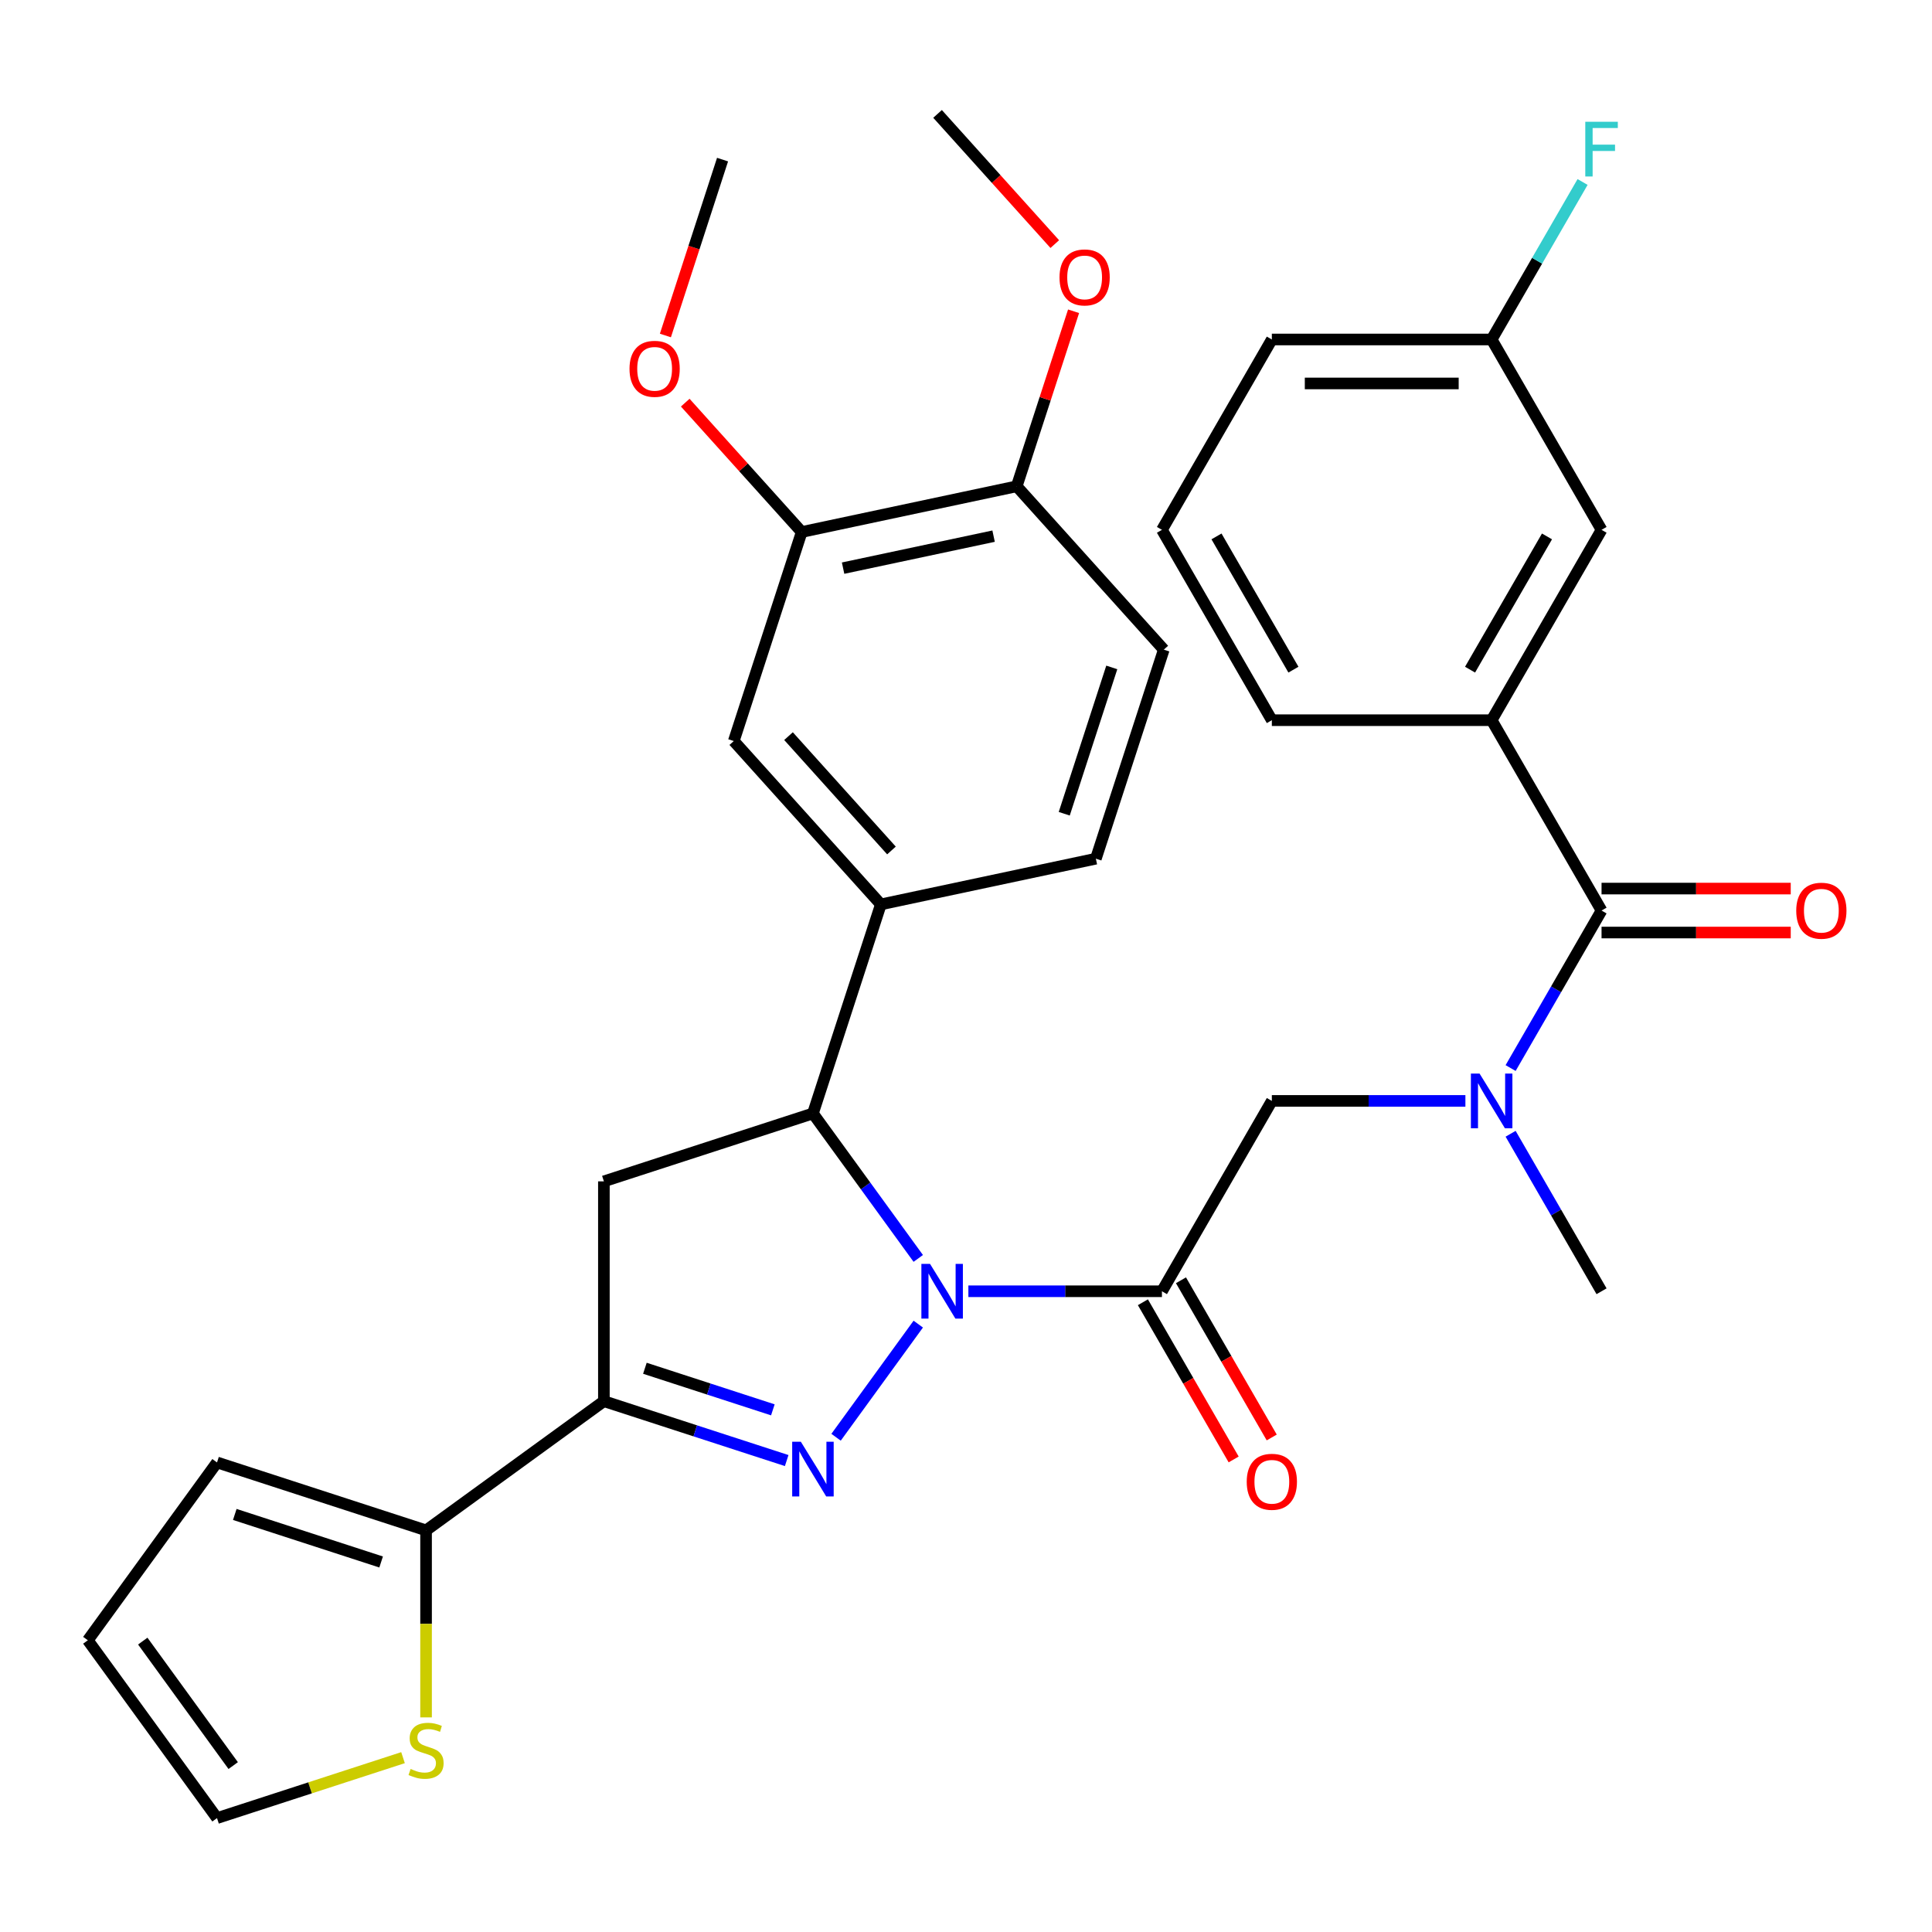 <?xml version='1.0' encoding='iso-8859-1'?>
<svg version='1.1' baseProfile='full'
              xmlns='http://www.w3.org/2000/svg'
                      xmlns:rdkit='http://www.rdkit.org/xml'
                      xmlns:xlink='http://www.w3.org/1999/xlink'
                  xml:space='preserve'
width='1000px' height='1000px' viewBox='0 0 1000 1000'>
<!-- END OF HEADER -->
<rect style='opacity:1.0;fill:#FFFFFF;stroke:none' width='1000' height='1000' x='0' y='0'> </rect>
<path class='bond-0' d='M 781.891,586.833 L 805.425,627.595' style='fill:none;fill-rule:evenodd;stroke:#0000FF;stroke-width:6px;stroke-linecap:butt;stroke-linejoin:miter;stroke-opacity:1' />
<path class='bond-0' d='M 805.425,627.595 L 828.959,668.357' style='fill:none;fill-rule:evenodd;stroke:#000000;stroke-width:6px;stroke-linecap:butt;stroke-linejoin:miter;stroke-opacity:1' />
<path class='bond-1' d='M 758.489,569.829 L 708.396,569.829' style='fill:none;fill-rule:evenodd;stroke:#0000FF;stroke-width:6px;stroke-linecap:butt;stroke-linejoin:miter;stroke-opacity:1' />
<path class='bond-1' d='M 708.396,569.829 L 658.303,569.829' style='fill:none;fill-rule:evenodd;stroke:#000000;stroke-width:6px;stroke-linecap:butt;stroke-linejoin:miter;stroke-opacity:1' />
<path class='bond-2' d='M 781.891,552.824 L 805.425,512.062' style='fill:none;fill-rule:evenodd;stroke:#0000FF;stroke-width:6px;stroke-linecap:butt;stroke-linejoin:miter;stroke-opacity:1' />
<path class='bond-2' d='M 805.425,512.062 L 828.959,471.3' style='fill:none;fill-rule:evenodd;stroke:#000000;stroke-width:6px;stroke-linecap:butt;stroke-linejoin:miter;stroke-opacity:1' />
<path class='bond-3' d='M 772.073,372.772 L 828.959,274.244' style='fill:none;fill-rule:evenodd;stroke:#000000;stroke-width:6px;stroke-linecap:butt;stroke-linejoin:miter;stroke-opacity:1' />
<path class='bond-3' d='M 760.9,346.616 L 800.72,277.646' style='fill:none;fill-rule:evenodd;stroke:#000000;stroke-width:6px;stroke-linecap:butt;stroke-linejoin:miter;stroke-opacity:1' />
<path class='bond-4' d='M 772.073,372.772 L 658.303,372.772' style='fill:none;fill-rule:evenodd;stroke:#000000;stroke-width:6px;stroke-linecap:butt;stroke-linejoin:miter;stroke-opacity:1' />
<path class='bond-5' d='M 772.073,372.772 L 828.959,471.3' style='fill:none;fill-rule:evenodd;stroke:#000000;stroke-width:6px;stroke-linecap:butt;stroke-linejoin:miter;stroke-opacity:1' />
<path class='bond-6' d='M 591.565,674.045 L 615.052,714.727' style='fill:none;fill-rule:evenodd;stroke:#000000;stroke-width:6px;stroke-linecap:butt;stroke-linejoin:miter;stroke-opacity:1' />
<path class='bond-6' d='M 615.052,714.727 L 638.54,755.409' style='fill:none;fill-rule:evenodd;stroke:#FF0000;stroke-width:6px;stroke-linecap:butt;stroke-linejoin:miter;stroke-opacity:1' />
<path class='bond-6' d='M 611.27,662.668 L 634.758,703.35' style='fill:none;fill-rule:evenodd;stroke:#000000;stroke-width:6px;stroke-linecap:butt;stroke-linejoin:miter;stroke-opacity:1' />
<path class='bond-6' d='M 634.758,703.35 L 658.246,744.032' style='fill:none;fill-rule:evenodd;stroke:#FF0000;stroke-width:6px;stroke-linecap:butt;stroke-linejoin:miter;stroke-opacity:1' />
<path class='bond-7' d='M 601.417,668.357 L 658.303,569.829' style='fill:none;fill-rule:evenodd;stroke:#000000;stroke-width:6px;stroke-linecap:butt;stroke-linejoin:miter;stroke-opacity:1' />
<path class='bond-8' d='M 601.417,668.357 L 551.324,668.357' style='fill:none;fill-rule:evenodd;stroke:#000000;stroke-width:6px;stroke-linecap:butt;stroke-linejoin:miter;stroke-opacity:1' />
<path class='bond-8' d='M 551.324,668.357 L 501.231,668.357' style='fill:none;fill-rule:evenodd;stroke:#0000FF;stroke-width:6px;stroke-linecap:butt;stroke-linejoin:miter;stroke-opacity:1' />
<path class='bond-9' d='M 828.959,482.678 L 877.922,482.678' style='fill:none;fill-rule:evenodd;stroke:#000000;stroke-width:6px;stroke-linecap:butt;stroke-linejoin:miter;stroke-opacity:1' />
<path class='bond-9' d='M 877.922,482.678 L 926.885,482.678' style='fill:none;fill-rule:evenodd;stroke:#FF0000;stroke-width:6px;stroke-linecap:butt;stroke-linejoin:miter;stroke-opacity:1' />
<path class='bond-9' d='M 828.959,459.923 L 877.922,459.923' style='fill:none;fill-rule:evenodd;stroke:#000000;stroke-width:6px;stroke-linecap:butt;stroke-linejoin:miter;stroke-opacity:1' />
<path class='bond-9' d='M 877.922,459.923 L 926.885,459.923' style='fill:none;fill-rule:evenodd;stroke:#FF0000;stroke-width:6px;stroke-linecap:butt;stroke-linejoin:miter;stroke-opacity:1' />
<path class='bond-10' d='M 828.959,274.244 L 772.073,175.716' style='fill:none;fill-rule:evenodd;stroke:#000000;stroke-width:6px;stroke-linecap:butt;stroke-linejoin:miter;stroke-opacity:1' />
<path class='bond-11' d='M 772.073,175.716 L 795.607,134.954' style='fill:none;fill-rule:evenodd;stroke:#000000;stroke-width:6px;stroke-linecap:butt;stroke-linejoin:miter;stroke-opacity:1' />
<path class='bond-11' d='M 795.607,134.954 L 819.141,94.192' style='fill:none;fill-rule:evenodd;stroke:#33CCCC;stroke-width:6px;stroke-linecap:butt;stroke-linejoin:miter;stroke-opacity:1' />
<path class='bond-12' d='M 772.073,175.716 L 658.303,175.716' style='fill:none;fill-rule:evenodd;stroke:#000000;stroke-width:6px;stroke-linecap:butt;stroke-linejoin:miter;stroke-opacity:1' />
<path class='bond-12' d='M 755.008,198.47 L 675.368,198.47' style='fill:none;fill-rule:evenodd;stroke:#000000;stroke-width:6px;stroke-linecap:butt;stroke-linejoin:miter;stroke-opacity:1' />
<path class='bond-13' d='M 475.292,651.353 L 448.033,613.834' style='fill:none;fill-rule:evenodd;stroke:#0000FF;stroke-width:6px;stroke-linecap:butt;stroke-linejoin:miter;stroke-opacity:1' />
<path class='bond-13' d='M 448.033,613.834 L 420.774,576.315' style='fill:none;fill-rule:evenodd;stroke:#000000;stroke-width:6px;stroke-linecap:butt;stroke-linejoin:miter;stroke-opacity:1' />
<path class='bond-14' d='M 475.292,685.361 L 432.747,743.92' style='fill:none;fill-rule:evenodd;stroke:#0000FF;stroke-width:6px;stroke-linecap:butt;stroke-linejoin:miter;stroke-opacity:1' />
<path class='bond-15' d='M 312.572,725.242 L 220.53,792.115' style='fill:none;fill-rule:evenodd;stroke:#000000;stroke-width:6px;stroke-linecap:butt;stroke-linejoin:miter;stroke-opacity:1' />
<path class='bond-16' d='M 312.572,725.242 L 312.572,611.472' style='fill:none;fill-rule:evenodd;stroke:#000000;stroke-width:6px;stroke-linecap:butt;stroke-linejoin:miter;stroke-opacity:1' />
<path class='bond-17' d='M 312.572,725.242 L 359.881,740.614' style='fill:none;fill-rule:evenodd;stroke:#000000;stroke-width:6px;stroke-linecap:butt;stroke-linejoin:miter;stroke-opacity:1' />
<path class='bond-17' d='M 359.881,740.614 L 407.19,755.985' style='fill:none;fill-rule:evenodd;stroke:#0000FF;stroke-width:6px;stroke-linecap:butt;stroke-linejoin:miter;stroke-opacity:1' />
<path class='bond-17' d='M 333.796,708.213 L 366.912,718.973' style='fill:none;fill-rule:evenodd;stroke:#000000;stroke-width:6px;stroke-linecap:butt;stroke-linejoin:miter;stroke-opacity:1' />
<path class='bond-17' d='M 366.912,718.973 L 400.029,729.734' style='fill:none;fill-rule:evenodd;stroke:#0000FF;stroke-width:6px;stroke-linecap:butt;stroke-linejoin:miter;stroke-opacity:1' />
<path class='bond-18' d='M 312.572,611.472 L 420.774,576.315' style='fill:none;fill-rule:evenodd;stroke:#000000;stroke-width:6px;stroke-linecap:butt;stroke-linejoin:miter;stroke-opacity:1' />
<path class='bond-19' d='M 420.774,576.315 L 455.931,468.112' style='fill:none;fill-rule:evenodd;stroke:#000000;stroke-width:6px;stroke-linecap:butt;stroke-linejoin:miter;stroke-opacity:1' />
<path class='bond-20' d='M 220.53,792.115 L 220.53,840.518' style='fill:none;fill-rule:evenodd;stroke:#000000;stroke-width:6px;stroke-linecap:butt;stroke-linejoin:miter;stroke-opacity:1' />
<path class='bond-20' d='M 220.53,840.518 L 220.53,888.921' style='fill:none;fill-rule:evenodd;stroke:#CCCC00;stroke-width:6px;stroke-linecap:butt;stroke-linejoin:miter;stroke-opacity:1' />
<path class='bond-21' d='M 220.53,792.115 L 112.327,756.958' style='fill:none;fill-rule:evenodd;stroke:#000000;stroke-width:6px;stroke-linecap:butt;stroke-linejoin:miter;stroke-opacity:1' />
<path class='bond-21' d='M 197.268,808.482 L 121.526,783.872' style='fill:none;fill-rule:evenodd;stroke:#000000;stroke-width:6px;stroke-linecap:butt;stroke-linejoin:miter;stroke-opacity:1' />
<path class='bond-22' d='M 208.605,909.76 L 160.466,925.401' style='fill:none;fill-rule:evenodd;stroke:#CCCC00;stroke-width:6px;stroke-linecap:butt;stroke-linejoin:miter;stroke-opacity:1' />
<path class='bond-22' d='M 160.466,925.401 L 112.327,941.043' style='fill:none;fill-rule:evenodd;stroke:#000000;stroke-width:6px;stroke-linecap:butt;stroke-linejoin:miter;stroke-opacity:1' />
<path class='bond-23' d='M 414.961,275.362 L 526.245,251.708' style='fill:none;fill-rule:evenodd;stroke:#000000;stroke-width:6px;stroke-linecap:butt;stroke-linejoin:miter;stroke-opacity:1' />
<path class='bond-23' d='M 436.384,294.071 L 514.283,277.513' style='fill:none;fill-rule:evenodd;stroke:#000000;stroke-width:6px;stroke-linecap:butt;stroke-linejoin:miter;stroke-opacity:1' />
<path class='bond-24' d='M 414.961,275.362 L 379.804,383.564' style='fill:none;fill-rule:evenodd;stroke:#000000;stroke-width:6px;stroke-linecap:butt;stroke-linejoin:miter;stroke-opacity:1' />
<path class='bond-25' d='M 414.961,275.362 L 384.819,241.886' style='fill:none;fill-rule:evenodd;stroke:#000000;stroke-width:6px;stroke-linecap:butt;stroke-linejoin:miter;stroke-opacity:1' />
<path class='bond-25' d='M 384.819,241.886 L 354.678,208.411' style='fill:none;fill-rule:evenodd;stroke:#FF0000;stroke-width:6px;stroke-linecap:butt;stroke-linejoin:miter;stroke-opacity:1' />
<path class='bond-26' d='M 526.245,251.708 L 602.373,336.256' style='fill:none;fill-rule:evenodd;stroke:#000000;stroke-width:6px;stroke-linecap:butt;stroke-linejoin:miter;stroke-opacity:1' />
<path class='bond-27' d='M 526.245,251.708 L 540.964,206.409' style='fill:none;fill-rule:evenodd;stroke:#000000;stroke-width:6px;stroke-linecap:butt;stroke-linejoin:miter;stroke-opacity:1' />
<path class='bond-27' d='M 540.964,206.409 L 555.682,161.11' style='fill:none;fill-rule:evenodd;stroke:#FF0000;stroke-width:6px;stroke-linecap:butt;stroke-linejoin:miter;stroke-opacity:1' />
<path class='bond-28' d='M 379.804,383.564 L 455.931,468.112' style='fill:none;fill-rule:evenodd;stroke:#000000;stroke-width:6px;stroke-linecap:butt;stroke-linejoin:miter;stroke-opacity:1' />
<path class='bond-28' d='M 408.133,381.021 L 461.422,440.205' style='fill:none;fill-rule:evenodd;stroke:#000000;stroke-width:6px;stroke-linecap:butt;stroke-linejoin:miter;stroke-opacity:1' />
<path class='bond-29' d='M 602.373,336.256 L 567.216,444.458' style='fill:none;fill-rule:evenodd;stroke:#000000;stroke-width:6px;stroke-linecap:butt;stroke-linejoin:miter;stroke-opacity:1' />
<path class='bond-29' d='M 575.459,345.455 L 550.849,421.196' style='fill:none;fill-rule:evenodd;stroke:#000000;stroke-width:6px;stroke-linecap:butt;stroke-linejoin:miter;stroke-opacity:1' />
<path class='bond-30' d='M 455.931,468.112 L 567.216,444.458' style='fill:none;fill-rule:evenodd;stroke:#000000;stroke-width:6px;stroke-linecap:butt;stroke-linejoin:miter;stroke-opacity:1' />
<path class='bond-31' d='M 344.41,173.65 L 359.2,128.131' style='fill:none;fill-rule:evenodd;stroke:#FF0000;stroke-width:6px;stroke-linecap:butt;stroke-linejoin:miter;stroke-opacity:1' />
<path class='bond-31' d='M 359.2,128.131 L 373.99,82.612' style='fill:none;fill-rule:evenodd;stroke:#000000;stroke-width:6px;stroke-linecap:butt;stroke-linejoin:miter;stroke-opacity:1' />
<path class='bond-32' d='M 545.948,126.341 L 515.611,92.649' style='fill:none;fill-rule:evenodd;stroke:#FF0000;stroke-width:6px;stroke-linecap:butt;stroke-linejoin:miter;stroke-opacity:1' />
<path class='bond-32' d='M 515.611,92.649 L 485.275,58.957' style='fill:none;fill-rule:evenodd;stroke:#000000;stroke-width:6px;stroke-linecap:butt;stroke-linejoin:miter;stroke-opacity:1' />
<path class='bond-33' d='M 112.327,756.958 L 45.455,849' style='fill:none;fill-rule:evenodd;stroke:#000000;stroke-width:6px;stroke-linecap:butt;stroke-linejoin:miter;stroke-opacity:1' />
<path class='bond-34' d='M 112.327,941.043 L 45.455,849' style='fill:none;fill-rule:evenodd;stroke:#000000;stroke-width:6px;stroke-linecap:butt;stroke-linejoin:miter;stroke-opacity:1' />
<path class='bond-34' d='M 120.705,913.862 L 73.894,849.432' style='fill:none;fill-rule:evenodd;stroke:#000000;stroke-width:6px;stroke-linecap:butt;stroke-linejoin:miter;stroke-opacity:1' />
<path class='bond-35' d='M 658.303,372.772 L 601.417,274.244' style='fill:none;fill-rule:evenodd;stroke:#000000;stroke-width:6px;stroke-linecap:butt;stroke-linejoin:miter;stroke-opacity:1' />
<path class='bond-35' d='M 669.476,346.616 L 629.656,277.646' style='fill:none;fill-rule:evenodd;stroke:#000000;stroke-width:6px;stroke-linecap:butt;stroke-linejoin:miter;stroke-opacity:1' />
<path class='bond-36' d='M 601.417,274.244 L 658.303,175.716' style='fill:none;fill-rule:evenodd;stroke:#000000;stroke-width:6px;stroke-linecap:butt;stroke-linejoin:miter;stroke-opacity:1' />
<path  class='atom-0' d='M 765.813 555.669
L 775.093 570.669
Q 776.013 572.149, 777.493 574.829
Q 778.973 577.509, 779.053 577.669
L 779.053 555.669
L 782.813 555.669
L 782.813 583.989
L 778.933 583.989
L 768.973 567.589
Q 767.813 565.669, 766.573 563.469
Q 765.373 561.269, 765.013 560.589
L 765.013 583.989
L 761.333 583.989
L 761.333 555.669
L 765.813 555.669
' fill='#0000FF'/>
<path  class='atom-3' d='M 645.303 766.965
Q 645.303 760.165, 648.663 756.365
Q 652.023 752.565, 658.303 752.565
Q 664.583 752.565, 667.943 756.365
Q 671.303 760.165, 671.303 766.965
Q 671.303 773.845, 667.903 777.765
Q 664.503 781.645, 658.303 781.645
Q 652.063 781.645, 648.663 777.765
Q 645.303 773.885, 645.303 766.965
M 658.303 778.445
Q 662.623 778.445, 664.943 775.565
Q 667.303 772.645, 667.303 766.965
Q 667.303 761.405, 664.943 758.605
Q 662.623 755.765, 658.303 755.765
Q 653.983 755.765, 651.623 758.565
Q 649.303 761.365, 649.303 766.965
Q 649.303 772.685, 651.623 775.565
Q 653.983 778.445, 658.303 778.445
' fill='#FF0000'/>
<path  class='atom-6' d='M 929.729 471.38
Q 929.729 464.58, 933.089 460.78
Q 936.449 456.98, 942.729 456.98
Q 949.009 456.98, 952.369 460.78
Q 955.729 464.58, 955.729 471.38
Q 955.729 478.26, 952.329 482.18
Q 948.929 486.06, 942.729 486.06
Q 936.489 486.06, 933.089 482.18
Q 929.729 478.3, 929.729 471.38
M 942.729 482.86
Q 947.049 482.86, 949.369 479.98
Q 951.729 477.06, 951.729 471.38
Q 951.729 465.82, 949.369 463.02
Q 947.049 460.18, 942.729 460.18
Q 938.409 460.18, 936.049 462.98
Q 933.729 465.78, 933.729 471.38
Q 933.729 477.1, 936.049 479.98
Q 938.409 482.86, 942.729 482.86
' fill='#FF0000'/>
<path  class='atom-10' d='M 481.387 654.197
L 490.667 669.197
Q 491.587 670.677, 493.067 673.357
Q 494.547 676.037, 494.627 676.197
L 494.627 654.197
L 498.387 654.197
L 498.387 682.517
L 494.507 682.517
L 484.547 666.117
Q 483.387 664.197, 482.147 661.997
Q 480.947 659.797, 480.587 659.117
L 480.587 682.517
L 476.907 682.517
L 476.907 654.197
L 481.387 654.197
' fill='#0000FF'/>
<path  class='atom-14' d='M 414.514 746.239
L 423.794 761.239
Q 424.714 762.719, 426.194 765.399
Q 427.674 768.079, 427.754 768.239
L 427.754 746.239
L 431.514 746.239
L 431.514 774.559
L 427.634 774.559
L 417.674 758.159
Q 416.514 756.239, 415.274 754.039
Q 414.074 751.839, 413.714 751.159
L 413.714 774.559
L 410.034 774.559
L 410.034 746.239
L 414.514 746.239
' fill='#0000FF'/>
<path  class='atom-16' d='M 212.53 915.606
Q 212.85 915.726, 214.17 916.286
Q 215.49 916.846, 216.93 917.206
Q 218.41 917.526, 219.85 917.526
Q 222.53 917.526, 224.09 916.246
Q 225.65 914.926, 225.65 912.646
Q 225.65 911.086, 224.85 910.126
Q 224.09 909.166, 222.89 908.646
Q 221.69 908.126, 219.69 907.526
Q 217.17 906.766, 215.65 906.046
Q 214.17 905.326, 213.09 903.806
Q 212.05 902.286, 212.05 899.726
Q 212.05 896.166, 214.45 893.966
Q 216.89 891.766, 221.69 891.766
Q 224.97 891.766, 228.69 893.326
L 227.77 896.406
Q 224.37 895.006, 221.81 895.006
Q 219.05 895.006, 217.53 896.166
Q 216.01 897.286, 216.05 899.246
Q 216.05 900.766, 216.81 901.686
Q 217.61 902.606, 218.73 903.126
Q 219.89 903.646, 221.81 904.246
Q 224.37 905.046, 225.89 905.846
Q 227.41 906.646, 228.49 908.286
Q 229.61 909.886, 229.61 912.646
Q 229.61 916.566, 226.97 918.686
Q 224.37 920.766, 220.01 920.766
Q 217.49 920.766, 215.57 920.206
Q 213.69 919.686, 211.45 918.766
L 212.53 915.606
' fill='#CCCC00'/>
<path  class='atom-23' d='M 325.833 190.894
Q 325.833 184.094, 329.193 180.294
Q 332.553 176.494, 338.833 176.494
Q 345.113 176.494, 348.473 180.294
Q 351.833 184.094, 351.833 190.894
Q 351.833 197.774, 348.433 201.694
Q 345.033 205.574, 338.833 205.574
Q 332.593 205.574, 329.193 201.694
Q 325.833 197.814, 325.833 190.894
M 338.833 202.374
Q 343.153 202.374, 345.473 199.494
Q 347.833 196.574, 347.833 190.894
Q 347.833 185.334, 345.473 182.534
Q 343.153 179.694, 338.833 179.694
Q 334.513 179.694, 332.153 182.494
Q 329.833 185.294, 329.833 190.894
Q 329.833 196.614, 332.153 199.494
Q 334.513 202.374, 338.833 202.374
' fill='#FF0000'/>
<path  class='atom-24' d='M 548.402 143.585
Q 548.402 136.785, 551.762 132.985
Q 555.122 129.185, 561.402 129.185
Q 567.682 129.185, 571.042 132.985
Q 574.402 136.785, 574.402 143.585
Q 574.402 150.465, 571.002 154.385
Q 567.602 158.265, 561.402 158.265
Q 555.162 158.265, 551.762 154.385
Q 548.402 150.505, 548.402 143.585
M 561.402 155.065
Q 565.722 155.065, 568.042 152.185
Q 570.402 149.265, 570.402 143.585
Q 570.402 138.025, 568.042 135.225
Q 565.722 132.385, 561.402 132.385
Q 557.082 132.385, 554.722 135.185
Q 552.402 137.985, 552.402 143.585
Q 552.402 149.305, 554.722 152.185
Q 557.082 155.065, 561.402 155.065
' fill='#FF0000'/>
<path  class='atom-30' d='M 820.539 63.028
L 837.379 63.028
L 837.379 66.267
L 824.339 66.267
L 824.339 74.868
L 835.939 74.868
L 835.939 78.147
L 824.339 78.147
L 824.339 91.347
L 820.539 91.347
L 820.539 63.028
' fill='#33CCCC'/>
</svg>
